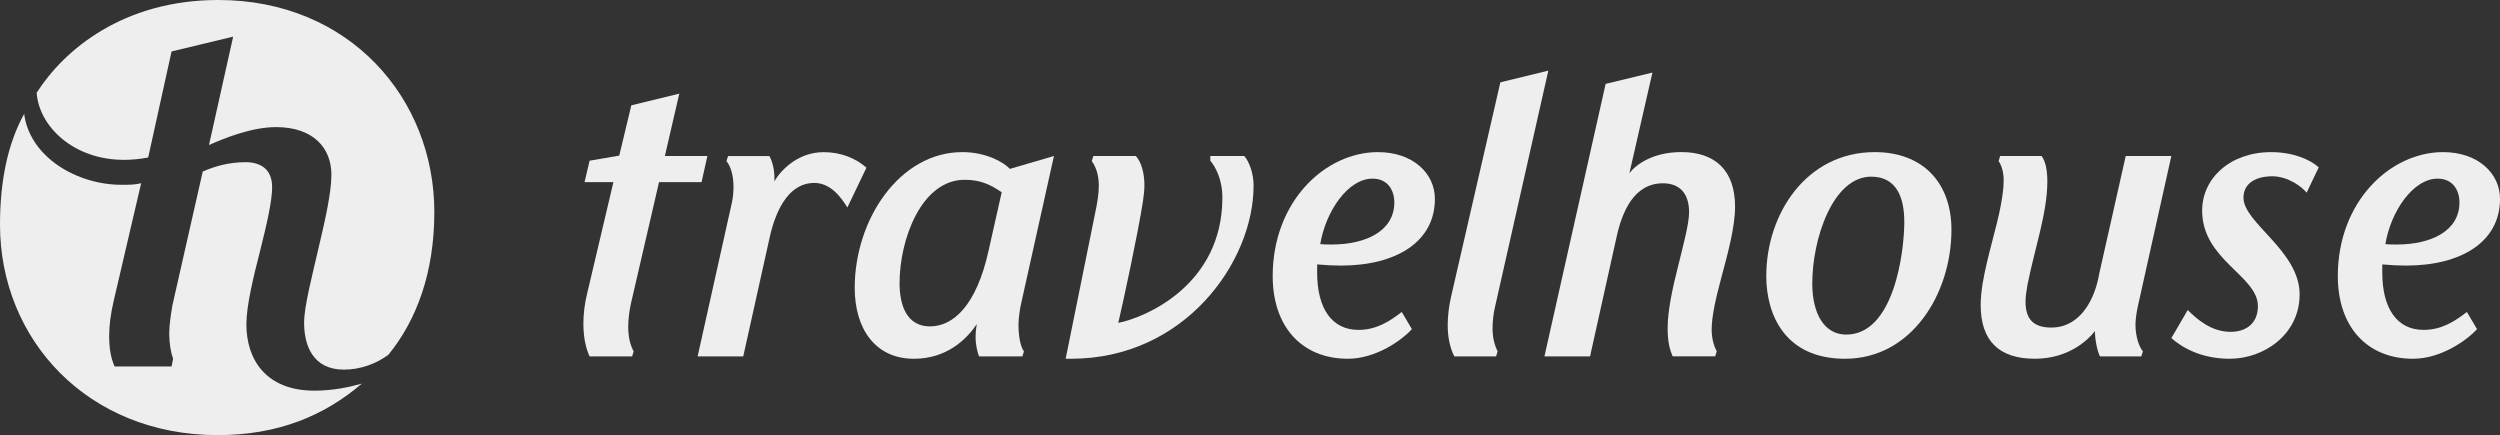 <?xml version="1.0" encoding="iso-8859-1"?>
<!-- Generator: Adobe Illustrator 15.0.2, SVG Export Plug-In . SVG Version: 6.00 Build 0)  -->
<!DOCTYPE svg PUBLIC "-//W3C//DTD SVG 1.1//EN" "http://www.w3.org/Graphics/SVG/1.1/DTD/svg11.dtd">
<svg version="1.1" xmlns="http://www.w3.org/2000/svg" xmlns:xlink="http://www.w3.org/1999/xlink" x="0px" y="0px"
	 width="160.063px" height="27.858px" viewBox="0 0 160.063 27.858" style="enable-background:new 0 0 160.063 27.858;"
	 xml:space="preserve">
<rect x="0" y="0" width="160.063" height="27.858" fill="#333333" stroke="none"/>
<g id="travelhouse">
	<g>
		<path style="fill:#EEEEEE;" d="M43.492,5.995l-0.924,3.994h2.722l-0.374,1.673h-2.722l-1.797,7.763
			c-0.101,0.475-0.175,0.998-0.175,1.497c0,0.574,0.1,1.124,0.349,1.573l-0.1,0.324h-2.721c-0.249-0.524-0.398-1.247-0.398-2.097
			c0-0.6,0.074-1.272,0.249-1.972l1.673-7.089h-1.848l0.324-1.373l1.898-0.325l0.773-3.22L43.492,5.995"/>
		<path style="fill:#EEEEEE;" d="M55.475,10.737l-1.223,2.547c-0.425-0.699-1.1-1.573-2.122-1.573c-1.474,0-2.396,1.448-2.847,3.471
			l-1.697,7.638h-2.921l2.197-9.86c0.075-0.35,0.1-0.698,0.1-0.999c0-0.773-0.2-1.347-0.449-1.646l0.101-0.324h2.646
			c0.148,0.25,0.323,0.773,0.323,1.397v0.225c0.325-0.599,1.423-1.872,3.146-1.872C53.853,9.739,54.801,10.139,55.475,10.737"/>
		<path style="fill:#EEEEEE;" d="M65.408,19.3l2.071-9.311l-2.82,0.823c-0.35-0.374-1.448-1.073-3.046-1.073
			c-4.019,0-6.89,4.319-6.89,8.687c0,2.571,1.273,4.544,3.795,4.544c2.047,0,3.345-1.199,4.019-2.222
			c-0.05,0.299-0.075,0.549-0.075,0.799c0,0.574,0.125,1.023,0.225,1.272h2.771l0.1-0.324c-0.225-0.3-0.35-0.974-0.35-1.697
			C65.208,20.373,65.308,19.699,65.408,19.3z M63.286,16.08c-0.773,3.47-2.246,4.817-3.744,4.817c-1.473,0-1.947-1.323-1.947-2.771
			c0-2.796,1.398-6.615,4.169-6.615c1.073,0,1.697,0.35,2.371,0.799L63.286,16.08z"/>
		<path style="fill:#EEEEEE;" d="M73.271,11.836c0,0.399-0.05,0.749-0.101,1.099c-0.324,2.072-1.223,6.24-1.572,7.738
			c1.772-0.35,6.665-2.446,6.665-8.014c0-1.223-0.475-2.021-0.773-2.37v-0.3h2.171c0.325,0.35,0.6,1.123,0.6,1.896
			c0,4.893-4.419,11.084-11.683,11.084h-0.349l1.971-9.736c0.076-0.424,0.151-0.897,0.151-1.322c0-0.6-0.126-1.148-0.45-1.598
			l0.1-0.324h2.721C73.071,10.363,73.271,11.088,73.271,11.836"/>
		<path style="fill:#EEEEEE;" d="M85.852,17.004c3.545,0,6.017-1.523,6.017-4.269c0-1.647-1.422-2.996-3.645-2.996
			c-3.369,0-6.74,3.146-6.74,7.938c0,3.22,1.848,5.292,4.817,5.292c1.798,0,3.471-1.199,4.095-1.897l-0.649-1.099
			c-0.773,0.6-1.622,1.148-2.771,1.148c-1.723,0-2.646-1.398-2.646-3.669v-0.524C84.854,16.978,85.377,17.004,85.852,17.004z
			 M87.874,11.437c0.999,0,1.398,0.773,1.398,1.522c0,1.822-1.799,2.696-4.02,2.696c-0.225,0-0.475,0-0.724-0.024
			C84.879,13.533,86.301,11.437,87.874,11.437z"/>
		<path style="fill:#EEEEEE;" d="M99.132,4.522l-3.396,15.052c-0.124,0.5-0.175,0.999-0.175,1.447c0,0.551,0.101,1.024,0.325,1.474
			l-0.1,0.324h-2.671c-0.275-0.524-0.425-1.224-0.425-1.997c0-0.573,0.074-1.223,0.226-1.872l3.145-13.679L99.132,4.522"/>
		<path style="fill:#EEEEEE;" d="M106.771,21.021c0-1.098,0.299-2.521,0.649-3.894c0.349-1.423,0.724-2.796,0.724-3.544
			c0-1.248-0.649-1.848-1.673-1.848c-1.872,0-2.621,1.848-2.971,3.445l-1.697,7.638h-2.921l3.919-17.448l2.996-0.724l-1.474,6.44
			c0.4-0.525,1.474-1.349,3.32-1.349c2.146,0,3.444,1.148,3.444,3.494c0,1.299-0.449,2.946-0.898,4.618
			c-0.325,1.224-0.599,2.372-0.599,3.245c0,0.499,0.1,0.974,0.324,1.398l-0.1,0.324h-2.721
			C106.92,22.421,106.771,21.921,106.771,21.021"/>
		<path style="fill:#EEEEEE;" d="M120.025,9.739c-4.344,0-6.939,3.919-6.939,7.938c0,2.471,1.197,5.292,5.042,5.292
			c4.269,0,6.814-4.169,6.814-8.263C124.942,11.762,123.171,9.739,120.025,9.739z M118.203,21.422c-1.424,0-2.172-1.373-2.172-3.271
			c0-2.87,1.323-6.84,3.769-6.84c1.349,0,2.123,0.924,2.123,2.896C121.923,16.104,121.272,21.422,118.203,21.422z"/>
		<path style="fill:#EEEEEE;" d="M130.708,9.989c0.226,0.274,0.374,0.823,0.374,1.622c0,2.021-0.822,4.344-1.271,6.615
			c-0.075,0.425-0.125,0.773-0.125,1.098c0,1.124,0.523,1.648,1.646,1.648c1.873,0,2.797-1.822,3.071-3.445l1.697-7.538h2.921
			l-2.147,9.636c-0.074,0.324-0.149,0.848-0.149,1.148c0,0.773,0.224,1.422,0.475,1.722l-0.101,0.324h-2.646
			c-0.149-0.274-0.324-1.023-0.324-1.623c-0.399,0.525-1.647,1.773-3.845,1.773c-2.272,0-3.47-1.124-3.47-3.445
			c0-0.425,0.05-0.873,0.125-1.373c0.274-1.647,0.924-3.693,1.147-4.918c0.101-0.548,0.199-1.122,0.199-1.671
			c0-0.475-0.099-0.924-0.324-1.249l0.101-0.324H130.708"/>
		<path style="fill:#EEEEEE;" d="M147.683,12.336c-0.275-0.351-1.173-1.05-2.197-1.05c-1.023,0-1.846,0.425-1.846,1.373
			c0,1.623,3.594,3.396,3.594,6.191c0,2.571-2.297,4.119-4.469,4.119c-1.847,0-3.07-0.725-3.743-1.323l1.048-1.798
			c0.574,0.574,1.497,1.398,2.745,1.398c0.974,0,1.748-0.524,1.748-1.647c0-1.947-3.57-2.945-3.57-6.116
			c0-2.071,1.798-3.744,4.419-3.744c1.397,0,2.496,0.475,3.045,0.974L147.683,12.336"/>
		<g>
			<path style="fill:#EEEEEE;" d="M154.048,17.004c3.544,0,6.016-1.523,6.016-4.269c0-1.647-1.423-2.996-3.645-2.996
				c-3.369,0-6.74,3.146-6.74,7.938c0,3.22,1.848,5.292,4.819,5.292c1.796,0,3.469-1.199,4.093-1.897l-0.648-1.099
				c-0.773,0.6-1.623,1.148-2.771,1.148c-1.723,0-2.646-1.398-2.646-3.669v-0.524C153.05,16.978,153.573,17.004,154.048,17.004z
				 M156.069,11.437c0.999,0,1.398,0.773,1.398,1.522c0,1.822-1.797,2.696-4.02,2.696c-0.224,0-0.474,0-0.724-0.024
				C153.074,13.533,154.498,11.437,156.069,11.437z"/>
			<path style="fill:#EEEEEE;" d="M12.98,10.984c0.798-0.351,1.698-0.6,2.746-0.6c0.898,0,1.697,0.398,1.697,1.598
				c0,0.898-0.35,2.396-0.749,3.994c-0.449,1.747-0.899,3.595-0.899,4.792c0,2.297,1.299,4.244,4.344,4.244
				c1.148,0,2.147-0.2,3.046-0.449c-2.396,2.047-5.342,3.295-9.236,3.295C5.642,27.858,0,21.768,0,14.379
				c0-2.796,0.499-5.191,1.547-7.09c0.35,2.746,3.346,4.543,6.241,4.543c0.45,0,0.849,0,1.249-0.1l-1.748,7.488
				c-0.2,0.85-0.3,1.599-0.3,2.297c0,0.749,0.1,1.398,0.35,1.947h3.645l0.1-0.499c-0.149-0.399-0.249-0.999-0.249-1.598
				c0-0.549,0.1-1.198,0.199-1.797L12.98,10.984"/>
			<path style="fill:#EEEEEE;" d="M27.808,13.58c0,3.895-1.147,6.939-2.945,9.137c-0.748,0.549-1.747,0.948-2.846,0.948
				c-1.946,0-2.546-1.498-2.546-2.996c0-1.049,0.5-2.945,0.948-4.893c0.4-1.697,0.799-3.444,0.799-4.593
				c0-1.697-1.147-3.046-3.544-3.046c-1.599,0-3.396,0.749-4.294,1.149l1.548-6.94l-3.944,0.948l-1.497,6.79
				c-0.55,0.101-1.049,0.15-1.548,0.15c-3.245,0-5.442-2.147-5.592-4.294C4.094,3.195,7.889,0,13.979,0
				C22.366,0,27.808,6.291,27.808,13.58z"/>
		</g>
	</g>
</g>
<g id="Ebene_1">
</g>
</svg>
